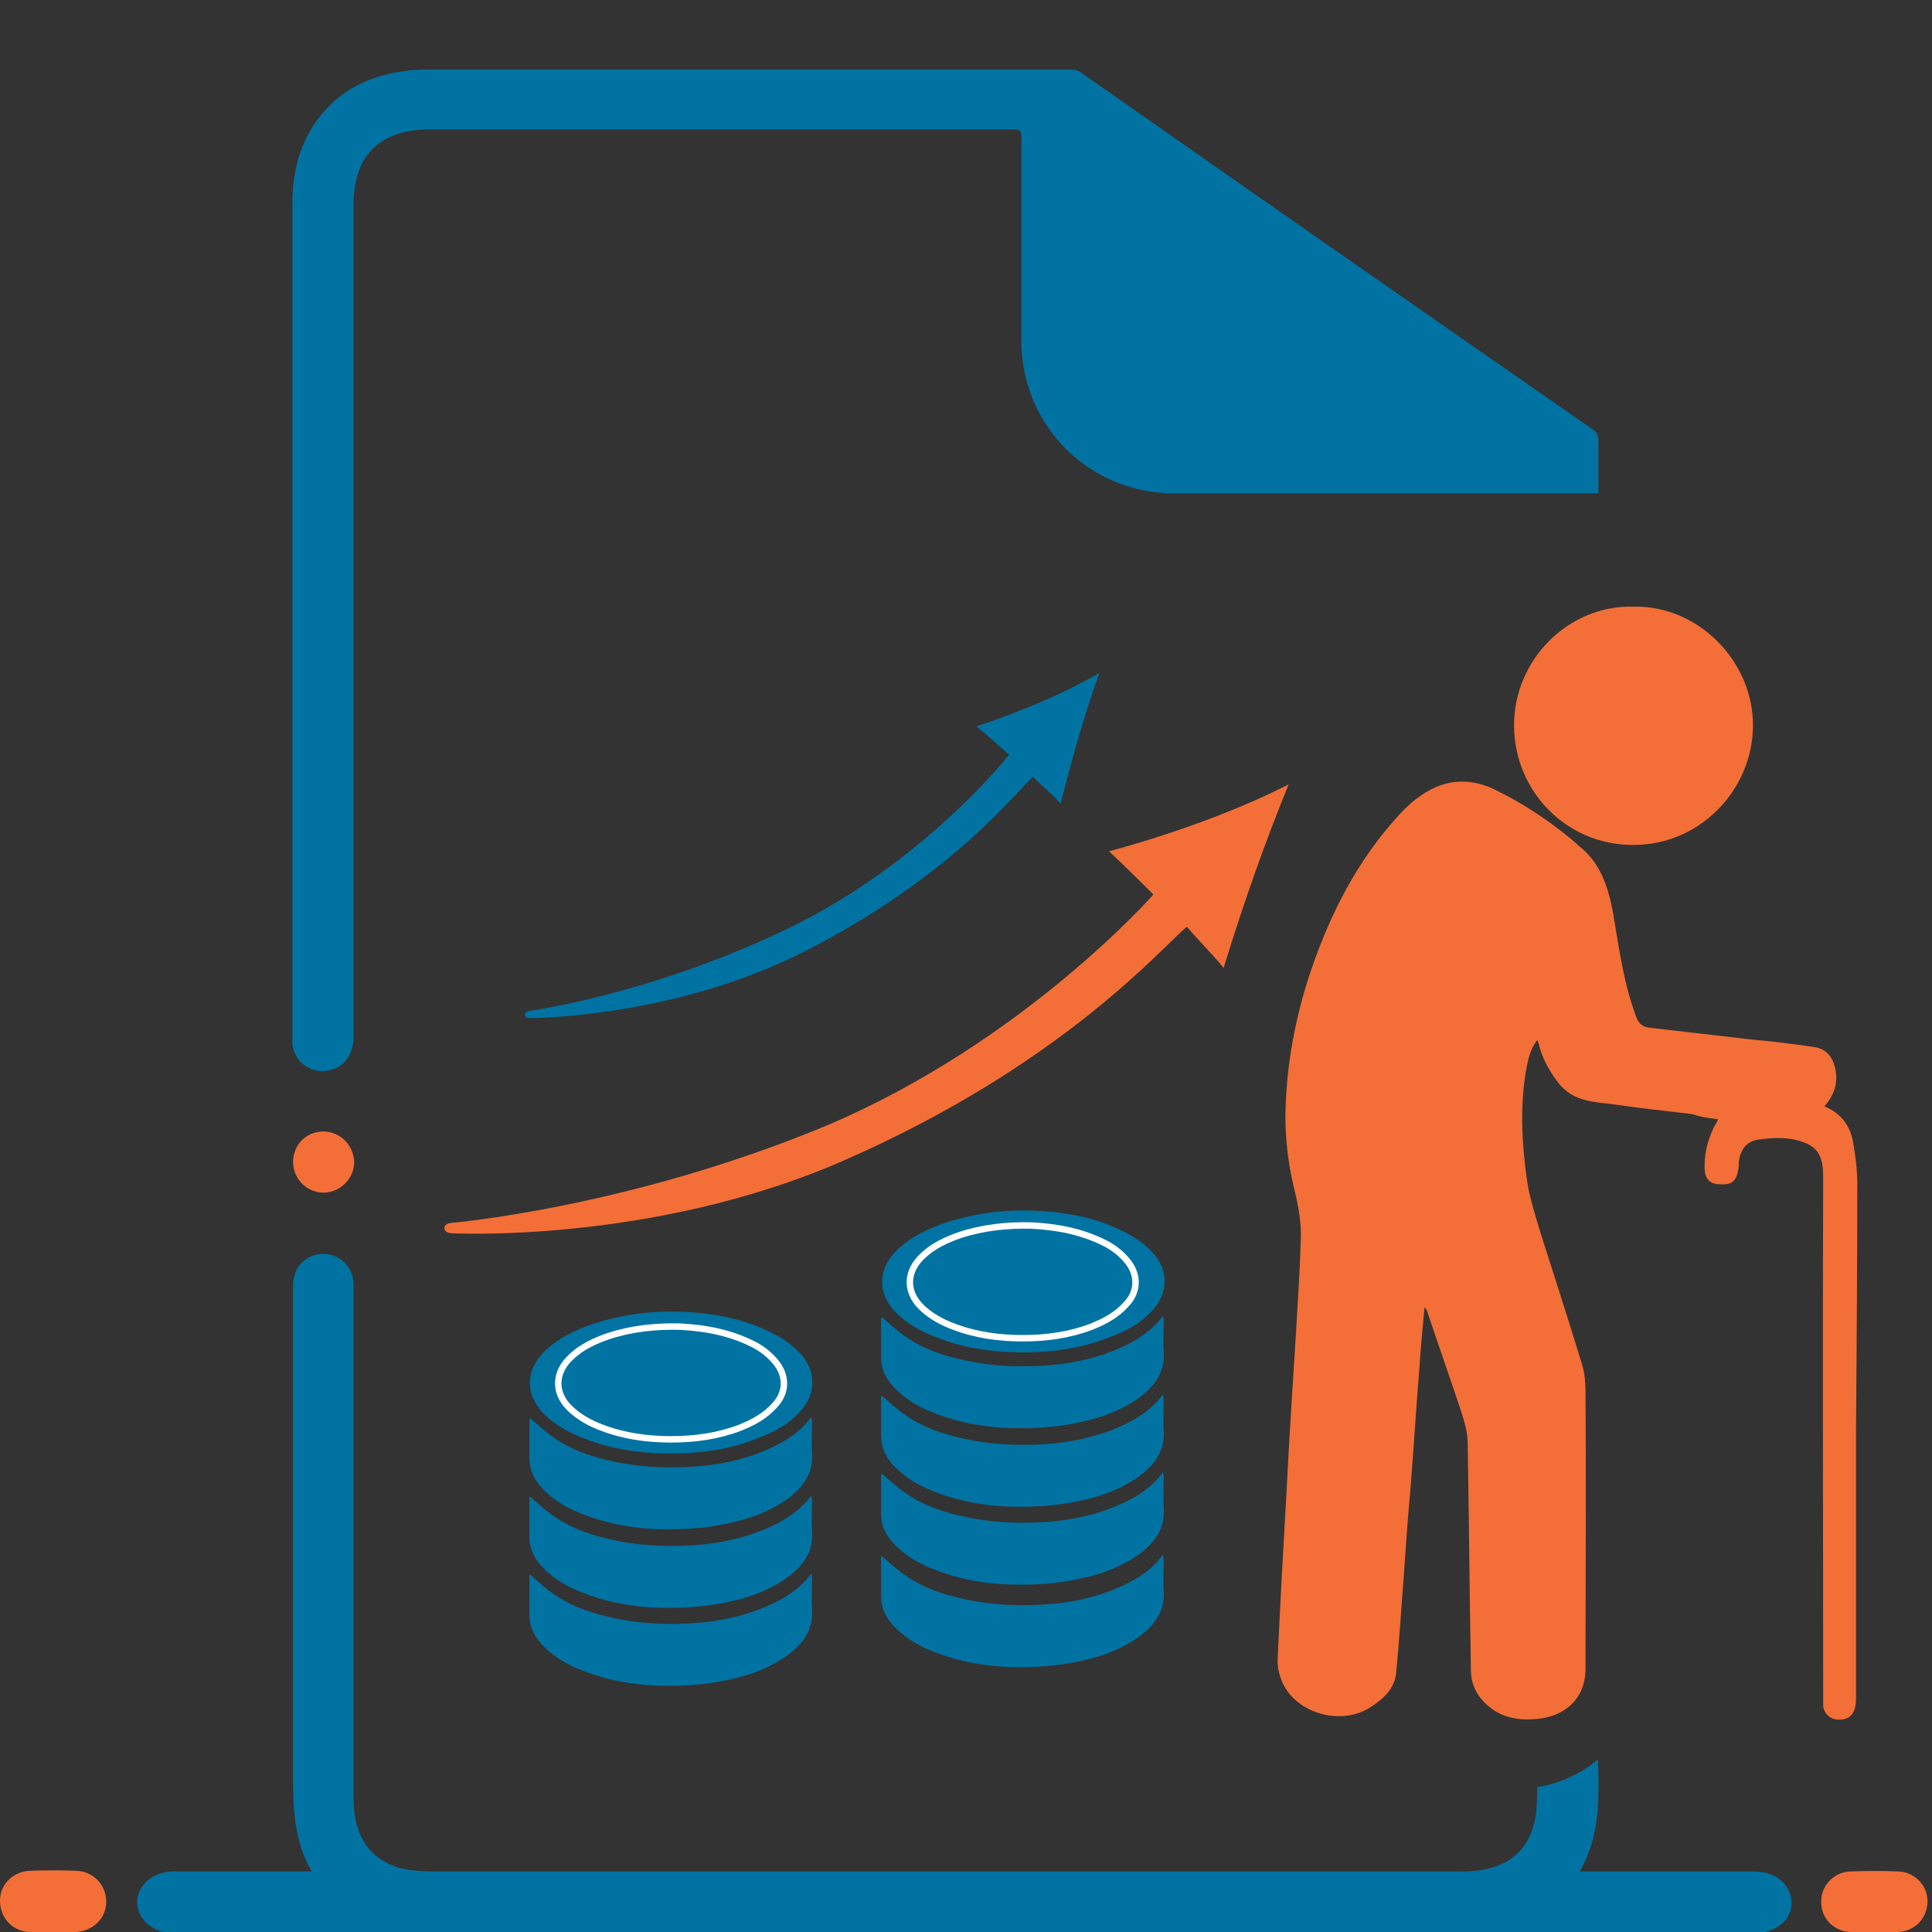 <svg xmlns="http://www.w3.org/2000/svg" xmlns:xlink="http://www.w3.org/1999/xlink" id="Layer_1" x="0px" y="0px" viewBox="0 0 300 300" style="enable-background:new 0 0 300 300;" xml:space="preserve"><rect x="0" y="0" width="300" height="300" fill="#333333" stroke="none"/><style type="text/css">	.st0{fill:#0073A3;}	.st1{fill:#F36F37;}	.st2{fill:#FEFEFE;}	.st3{display:none;fill:#F36F37;}	.st4{display:none;opacity:0.35;fill:#0073A3;enable-background:new    ;}	.st5{fill:#0073A3;stroke:#FFFFFF;stroke-miterlimit:10;}</style><g>	<path class="st0" d="M248.2,68.4c0-0.8-0.3-1.4-1-1.8c-26.5-18.4-52.9-36.8-79.3-55.3c-0.5-0.4-1.1-0.5-1.7-0.5  c-33.1,0-66.1,0-99.2,0c-1.3,0-2.6,0-3.9,0.2c-4.9,0.6-9.3,2.4-12.7,6.2c-3.6,4.1-5,9-5,14.4c0,21.4,0,42.8,0,64.2v59.3  c0,2.2,0,4.5,0,6.7c0,2.3,1.9,4.3,4.2,4.5c2.5,0.2,4.6-1.3,5.1-3.7c0.2-0.6,0.2-1.3,0.2-1.9V31.9c0-0.7,0-1.3,0.1-2  c0.5-5.3,3.3-8.5,8.3-9.5c1-0.2,2.1-0.3,3.2-0.3c30.3,0,60.6,0,90.9,0c1,0,1.2,0.3,1.2,1.2c0,10.5,0,21.1,0,31.6  c0,13.2,10.5,23.7,23.7,23.7c18.4,0,65.9,0,65.9,0S248.2,76.4,248.2,68.4z M275.3,291.2c-1-0.5-2.2-0.6-3.3-0.6  c-27.6,0-26.2,0-26.7,0c2.7-4.7,3-9.6,2.9-14.7c0-1.9-0.1-2.7-0.1-2.7s-1.6,1.5-4.2,2.7c-2.7,1.3-5.2,1.6-5.2,1.6v1.2  c0,0-0.1,2-0.2,3c-0.6,4-2.5,6.9-6.5,8.2c-1.7,0.6-3.6,0.7-5.4,0.7c-53.3,0-106.5,0-159.8,0c-1,0-2.1-0.1-3.1-0.2  c-4.8-0.7-7.8-3.6-8.6-8.4c-0.2-1.2-0.2-2.3-0.2-3.5c0-30.2,0-47.9,0-78.1c0-0.7,0-1.3-0.1-1.9c-0.5-2.8-3.4-4.4-6-3.6  c-2.1,0.7-3.3,2.4-3.3,4.8c0,29.6,0,46.7,0,76.3c0,5,0.2,9.9,2.9,14.6c-0.6,0-10.8,0-21,0c-0.7,0-1.4,0-2.1,0.2  c-2.2,0.5-3.9,2.3-4,4.4c-0.1,2,1.4,4,3.7,4.7c0.8,0.2,1.7,0.2,2.5,0.2h244c0.5,0,1,0,1.5,0c0.9,0,1.7-0.2,2.5-0.6  c1.7-0.9,2.7-2.2,2.7-4.2C278,293.3,277,292,275.3,291.2z"></path>	<path class="st1" d="M8.2,300c-1.1,0-2.3,0-3.4,0c-2.7,0-4.7-2-4.8-4.7c-0.1-2.6,2-4.7,4.6-4.8c2.4-0.1,4.9-0.1,7.3,0  c2.6,0.1,4.6,2.2,4.6,4.8c0,2.6-2.1,4.6-4.8,4.7C10.6,300,9.4,300,8.2,300z"></path>	<path class="st1" d="M291,300c-1.2,0-2.3,0-3.5,0c-2.6,0-4.7-2-4.7-4.6c-0.1-2.5,1.9-4.7,4.5-4.8c2.5-0.1,5-0.1,7.5,0  c2.6,0.1,4.6,2.3,4.5,4.8c-0.1,2.6-2.1,4.6-4.8,4.6C293.3,300,292.1,300,291,300z"></path>	<path class="st1" d="M50.2,175.7c2.6,0,4.7,2.1,4.8,4.7c0,2.6-2.1,4.7-4.7,4.8c-2.6,0-4.7-2-4.8-4.7  C45.5,177.8,47.5,175.7,50.2,175.7z"></path>	<path class="st2" d="M277.5,248.7L277.5,248.7L277.5,248.7z"></path>	<path class="st3" d="M241.1,152.2c-15.6,0-28.3,12.7-28.3,28.3c0,15.5,12.7,28.2,28.3,28.2c15.5,0,28.3-12.7,28.3-28.3  S256.7,152.2,241.1,152.2z M241.1,199.3c-10.4,0-18.8-8.4-18.8-18.8c0-10.4,8.4-18.8,18.9-18.8c10.3,0,18.8,8.5,18.8,18.9  C259.9,190.8,251.4,199.3,241.1,199.3z"></path>	<path class="st4" d="M260.6,175.8l-6.2,4.7c0,7.3-6,13.3-13.4,13.3s-13.3-6-13.3-13.3c0-7.4,6-13.3,13.4-13.3  c3.8,0,7.2,1.6,9.6,4.2l5.4-4.1c-3.7-4.2-9-6.8-15-6.8c-11.1,0-20,9-20.1,20.1c0,11,9,20,20.1,20c11,0,20.1-9,20.1-20  C261.1,178.9,260.9,177.3,260.6,175.8z"></path></g><g>	<path class="st1" d="M266.8,173.8c-0.3,0.6-0.5,1-0.7,1.3c-1,2.1-1.5,4.2-1.4,6.5c0.1,1.6,0.9,2.3,2.5,2.3c1.7,0.1,2.4-0.5,2.7-2.2  c0.1-0.4,0.1-0.9,0.1-1.3c0.2-1.7,1.1-3.1,2.8-3.4c1.8-0.3,3.8-0.4,5.6-0.1c3.7,0.8,4.7,2.2,4.7,5.9c-0.1,26.8,0,53.7,0,80.5  c0,0.5,0,1.1,0,1.6c0.1,1.1,1,2,2.1,2.1c2,0.2,3-0.9,3-3.2c0-11.2,0-40,0-41.1c0.1-13,0.2-25.9,0.2-38.9c0-2.2-0.3-4.5-0.7-6.7  c-0.5-2.4-1.9-4.3-4.4-5.3c1.8-2.1,2.3-4.3,1.4-6.8c-0.5-1.3-1.5-2.2-2.9-2.4c-3.3-0.5-6.6-0.9-10-1.2c-5.2-0.6-10.3-1.2-15.5-1.8  c-1.3-0.1-1.9-0.7-2.3-1.9c-1.9-5.1-2.6-10.5-3.5-15.8c-0.7-3.8-1.8-7.5-4.8-10.1c-4.1-3.7-8.7-6.8-13.6-9.2  c-2.9-1.4-6-1.7-9.1-0.4c-2.3,1-4.2,2.6-5.9,4.5c-6.3,6.9-10.5,15.1-13.5,23.9c-2.5,7.4-3.9,14.9-4,22.7c0,3.6,0.4,7.1,1.2,10.6  c0.6,2.5,1.2,5.1,1.2,7.7c-0.1,5.3-0.5,10.6-0.8,16c-0.5,7.8-1,15.6-1.4,23.5c-0.5,8.8-1,17.6-1.4,26.4c-0.1,1.4,0.3,3,1,4.3  c2.5,4.5,9.1,6.1,13.4,3.3c2-1.3,3.8-2.9,4-5.4c0.5-5.1,0.8-10.2,1.2-15.3c0.3-4.3,0.6-8.7,1-13c0.5-6.3,0.9-12.6,1.4-19  c0.2-3,0.5-6.1,0.8-9.4c0.3,0.4,0.4,0.5,0.4,0.6c1.7,5.1,3.5,10.2,5.2,15.3c0.5,1.6,1.1,3.4,1.1,5.1c0.2,11.8,0.3,23.5,0.5,35.3  c0,2.3,1,4.2,2.8,5.7c2.2,1.8,4.8,2.2,7.6,1.9c4-0.4,7.3-2.9,7.4-7.6c0-14.4,0.1-28.7,0-43.1c0-1.4-0.1-2.8-0.5-4.2  c-2.1-6.9-4.3-13.7-6.5-20.6c-0.8-2.7-1.7-5.4-2.1-8.2c-0.8-5.7-1.1-11.5-0.1-17.2c0.3-1.5,0.6-3.1,1.7-4.5  c0.2,0.4,0.3,0.7,0.3,0.9c0.6,2.2,1.7,4.1,3.1,5.9c2.3,2.8,5.5,2.8,8.6,3.2c4,0.6,8,1,12.1,1.5  C264.2,173.5,265.4,173.6,266.8,173.8z M253.7,94.2c-10.1-0.3-18.6,8.2-18.6,18.4c0,10.3,8.2,18.6,18.4,18.6  c10.4,0.1,18.6-8.5,18.7-18.4C272.3,102.7,263.7,94,253.7,94.2z"></path></g><g>	<path class="st1" d="M179.1,138.9c0,0-5.3-5.3-6.9-6.7c8.5-2.3,19.3-6,27.9-10.4c-3.7,9.1-6.8,17.8-10.1,28.5  c-1.4-1.8-4.5-4.9-5.7-6.4c-3.7,3-19.3,21.5-53.5,36.4c-29.6,12.9-60.8,11.2-60.8,11.2s-1-0.1-1-0.8c0-0.7,1-0.8,1-0.8  s27.5-2.3,58.3-15.1C159,161.8,179.1,138.9,179.1,138.9z"></path></g><g>	<path class="st0" d="M156.7,117.2c0,0-3.9-3.5-5.1-4.4c5.8-1.9,13.3-4.9,19.1-8.3c-2.3,6.5-4.1,12.7-6,20.3c-1-1.2-3.4-3.2-4.3-4.2  c-2.5,2.2-12.7,15.7-36,27.4c-20.2,10.1-42.1,10.1-42.1,10.1s-0.7,0-0.8-0.5c0-0.5,0.6-0.6,0.6-0.6s19.1-2.6,40.2-12.8  C143.5,134,156.7,117.2,156.7,117.2z"></path></g><g>	<g>		<path class="st0" d="M104.2,225.7c-4.6,0-9.1-0.6-13.4-2.3c-2.4-0.9-4.6-2.1-6.4-3.9c-3-3.1-2.8-7,0.5-10c2-1.8,4.5-3,7.1-3.9   c4.6-1.5,9.2-2.1,14-1.9c4.9,0.2,9.7,1.1,14.1,3.4c1.8,0.9,3.4,2.1,4.7,3.7c1.9,2.6,1.8,5.7-0.4,8.2c-1.8,2.1-4.2,3.4-6.7,4.3   C113.3,225.1,108.8,225.7,104.2,225.7z"></path>		<path class="st5" d="M104.2,223.5c-3.7,0-7.3-0.5-10.7-1.8c-1.9-0.7-3.7-1.7-5.1-3.1c-2.4-2.4-2.3-5.6,0.4-8   c1.6-1.5,3.6-2.4,5.6-3.1c3.6-1.2,7.4-1.6,11.2-1.5c3.9,0.2,7.7,0.9,11.3,2.7c1.4,0.7,2.7,1.7,3.7,3c1.6,2.1,1.5,4.6-0.3,6.5   c-1.5,1.7-3.4,2.7-5.4,3.5C111.5,223,107.9,223.5,104.2,223.5z"></path>		<path class="st0" d="M82.3,220.2c1.2,1,2.4,2.2,3.8,3.1c2.4,1.7,5.2,2.7,8.1,3.4c4.1,1,8.2,1.3,12.4,1.1c4.7-0.2,9.2-1.1,13.4-3.1   c2.3-1.1,4.4-2.5,6-4.7c0,0.3,0.1,0.5,0.1,0.7c0,1.6-0.1,3.3,0,4.9c0.2,3-1.2,5.1-3.5,6.9c-2.8,2.1-6,3.3-9.3,4   c-4,0.9-8.1,1.1-12.2,0.9c-3-0.2-5.9-0.7-8.7-1.6c-3.1-1-6-2.3-8.3-4.8c-1.2-1.3-1.9-2.8-1.9-4.6c0-2,0-4,0-6   C82.3,220.2,82.3,220.2,82.3,220.2z"></path>		<path class="st0" d="M82.3,232.4c1.2,1,2.4,2.2,3.8,3.1c2.4,1.7,5.2,2.7,8.1,3.4c4.1,1,8.2,1.3,12.4,1.1c4.7-0.2,9.2-1.1,13.4-3.1   c2.3-1.1,4.4-2.5,6-4.7c0,0.3,0.1,0.5,0.1,0.7c0,1.6-0.1,3.3,0,4.9c0.2,3-1.2,5.1-3.5,6.9c-2.8,2.1-6,3.3-9.3,4   c-4,0.9-8.1,1.1-12.2,0.9c-3-0.2-5.9-0.7-8.7-1.6c-3.1-1-6-2.3-8.3-4.8c-1.2-1.3-1.9-2.8-1.9-4.6c0-2,0-4,0-6   C82.3,232.4,82.3,232.4,82.3,232.4z"></path>		<path class="st0" d="M82.3,244.5c1.2,1,2.4,2.2,3.8,3.1c2.4,1.7,5.2,2.7,8.1,3.4c4.1,1,8.2,1.3,12.4,1.1c4.7-0.2,9.2-1.1,13.4-3.1   c2.3-1.1,4.4-2.5,6-4.7c0,0.3,0.1,0.5,0.1,0.7c0,1.6-0.1,3.3,0,4.9c0.2,3-1.2,5.1-3.5,6.9c-2.8,2.1-6,3.3-9.3,4   c-4,0.9-8.1,1.1-12.2,0.9c-3-0.2-5.9-0.7-8.7-1.6c-3.1-1-6-2.3-8.3-4.8c-1.2-1.3-1.9-2.8-1.9-4.6c0-2,0-4,0-6   C82.3,244.6,82.3,244.5,82.3,244.5z"></path>	</g>	<g>		<path class="st0" d="M158.9,210c-4.6,0-9.1-0.6-13.4-2.3c-2.4-0.9-4.6-2.1-6.4-3.9c-3-3.1-2.8-7,0.5-10c2-1.8,4.5-3,7.1-3.9   c4.6-1.5,9.2-2.1,14-1.9c4.9,0.2,9.7,1.1,14.1,3.4c1.8,0.9,3.4,2.1,4.7,3.7c1.9,2.6,1.8,5.7-0.4,8.2c-1.8,2.1-4.2,3.4-6.7,4.3   C167.9,209.4,163.4,210,158.9,210z"></path>		<path class="st5" d="M158.8,207.8c-3.7,0-7.3-0.5-10.7-1.8c-1.9-0.7-3.7-1.7-5.1-3.1c-2.4-2.4-2.3-5.6,0.4-8   c1.6-1.5,3.6-2.4,5.6-3.1c3.6-1.2,7.4-1.6,11.2-1.5c3.9,0.2,7.7,0.9,11.3,2.7c1.4,0.7,2.7,1.7,3.7,3c1.6,2.1,1.5,4.6-0.3,6.5   c-1.5,1.7-3.4,2.7-5.4,3.5C166.1,207.3,162.5,207.8,158.8,207.8z"></path>		<path class="st0" d="M136.9,204.5c1.2,1,2.4,2.2,3.8,3.1c2.4,1.7,5.2,2.7,8.1,3.4c4.1,1,8.2,1.3,12.4,1.1   c4.7-0.2,9.2-1.1,13.4-3.1c2.3-1.1,4.4-2.5,6-4.7c0,0.3,0.1,0.5,0.1,0.7c0,1.6-0.1,3.3,0,4.9c0.2,3-1.2,5.1-3.5,6.9   c-2.8,2.1-6,3.3-9.3,4c-4,0.9-8.1,1.1-12.2,0.9c-3-0.2-5.9-0.7-8.7-1.6c-3.1-1-6-2.3-8.3-4.8c-1.2-1.3-1.9-2.8-1.9-4.6   c0-2,0-4,0-6C136.9,204.6,137,204.5,136.9,204.5z"></path>		<path class="st0" d="M136.9,216.7c1.2,1,2.4,2.2,3.8,3.1c2.4,1.7,5.2,2.7,8.1,3.4c4.1,1,8.2,1.3,12.4,1.1   c4.7-0.2,9.2-1.1,13.4-3.1c2.3-1.1,4.4-2.5,6-4.7c0,0.3,0.1,0.5,0.1,0.7c0,1.6-0.1,3.3,0,4.9c0.2,3-1.2,5.1-3.5,6.9   c-2.8,2.1-6,3.3-9.3,4c-4,0.9-8.1,1.1-12.2,0.9c-3-0.2-5.9-0.7-8.7-1.6c-3.1-1-6-2.3-8.3-4.8c-1.2-1.3-1.9-2.8-1.9-4.6   c0-2,0-4,0-6C136.9,216.8,137,216.7,136.9,216.7z"></path>		<path class="st0" d="M136.9,228.8c1.2,1,2.4,2.2,3.8,3.1c2.4,1.7,5.2,2.7,8.1,3.4c4.1,1,8.2,1.3,12.4,1.1   c4.7-0.2,9.2-1.1,13.4-3.1c2.3-1.1,4.4-2.5,6-4.7c0,0.3,0.1,0.5,0.1,0.7c0,1.6-0.1,3.3,0,4.9c0.2,3-1.2,5.1-3.5,6.9   c-2.8,2.1-6,3.3-9.3,4c-4,0.9-8.1,1.1-12.2,0.9c-3-0.2-5.9-0.7-8.7-1.6c-3.1-1-6-2.3-8.3-4.8c-1.2-1.3-1.9-2.8-1.9-4.6   c0-2,0-4,0-6C136.9,228.9,137,228.8,136.9,228.8z"></path>		<path class="st0" d="M136.9,241.6c1.2,1,2.4,2.2,3.8,3.1c2.4,1.7,5.2,2.7,8.1,3.4c4.1,1,8.2,1.3,12.4,1.1   c4.7-0.2,9.2-1.1,13.4-3.1c2.3-1.1,4.4-2.5,6-4.7c0,0.3,0.1,0.5,0.1,0.7c0,1.6-0.1,3.3,0,4.9c0.2,3-1.2,5.1-3.5,6.9   c-2.8,2.1-6,3.3-9.3,4c-4,0.9-8.1,1.1-12.2,0.9c-3-0.2-5.9-0.7-8.7-1.6c-3.1-1-6-2.3-8.3-4.8c-1.2-1.3-1.9-2.8-1.9-4.6   c0-2,0-4,0-6C136.9,241.7,137,241.6,136.9,241.6z"></path>	</g></g></svg>
